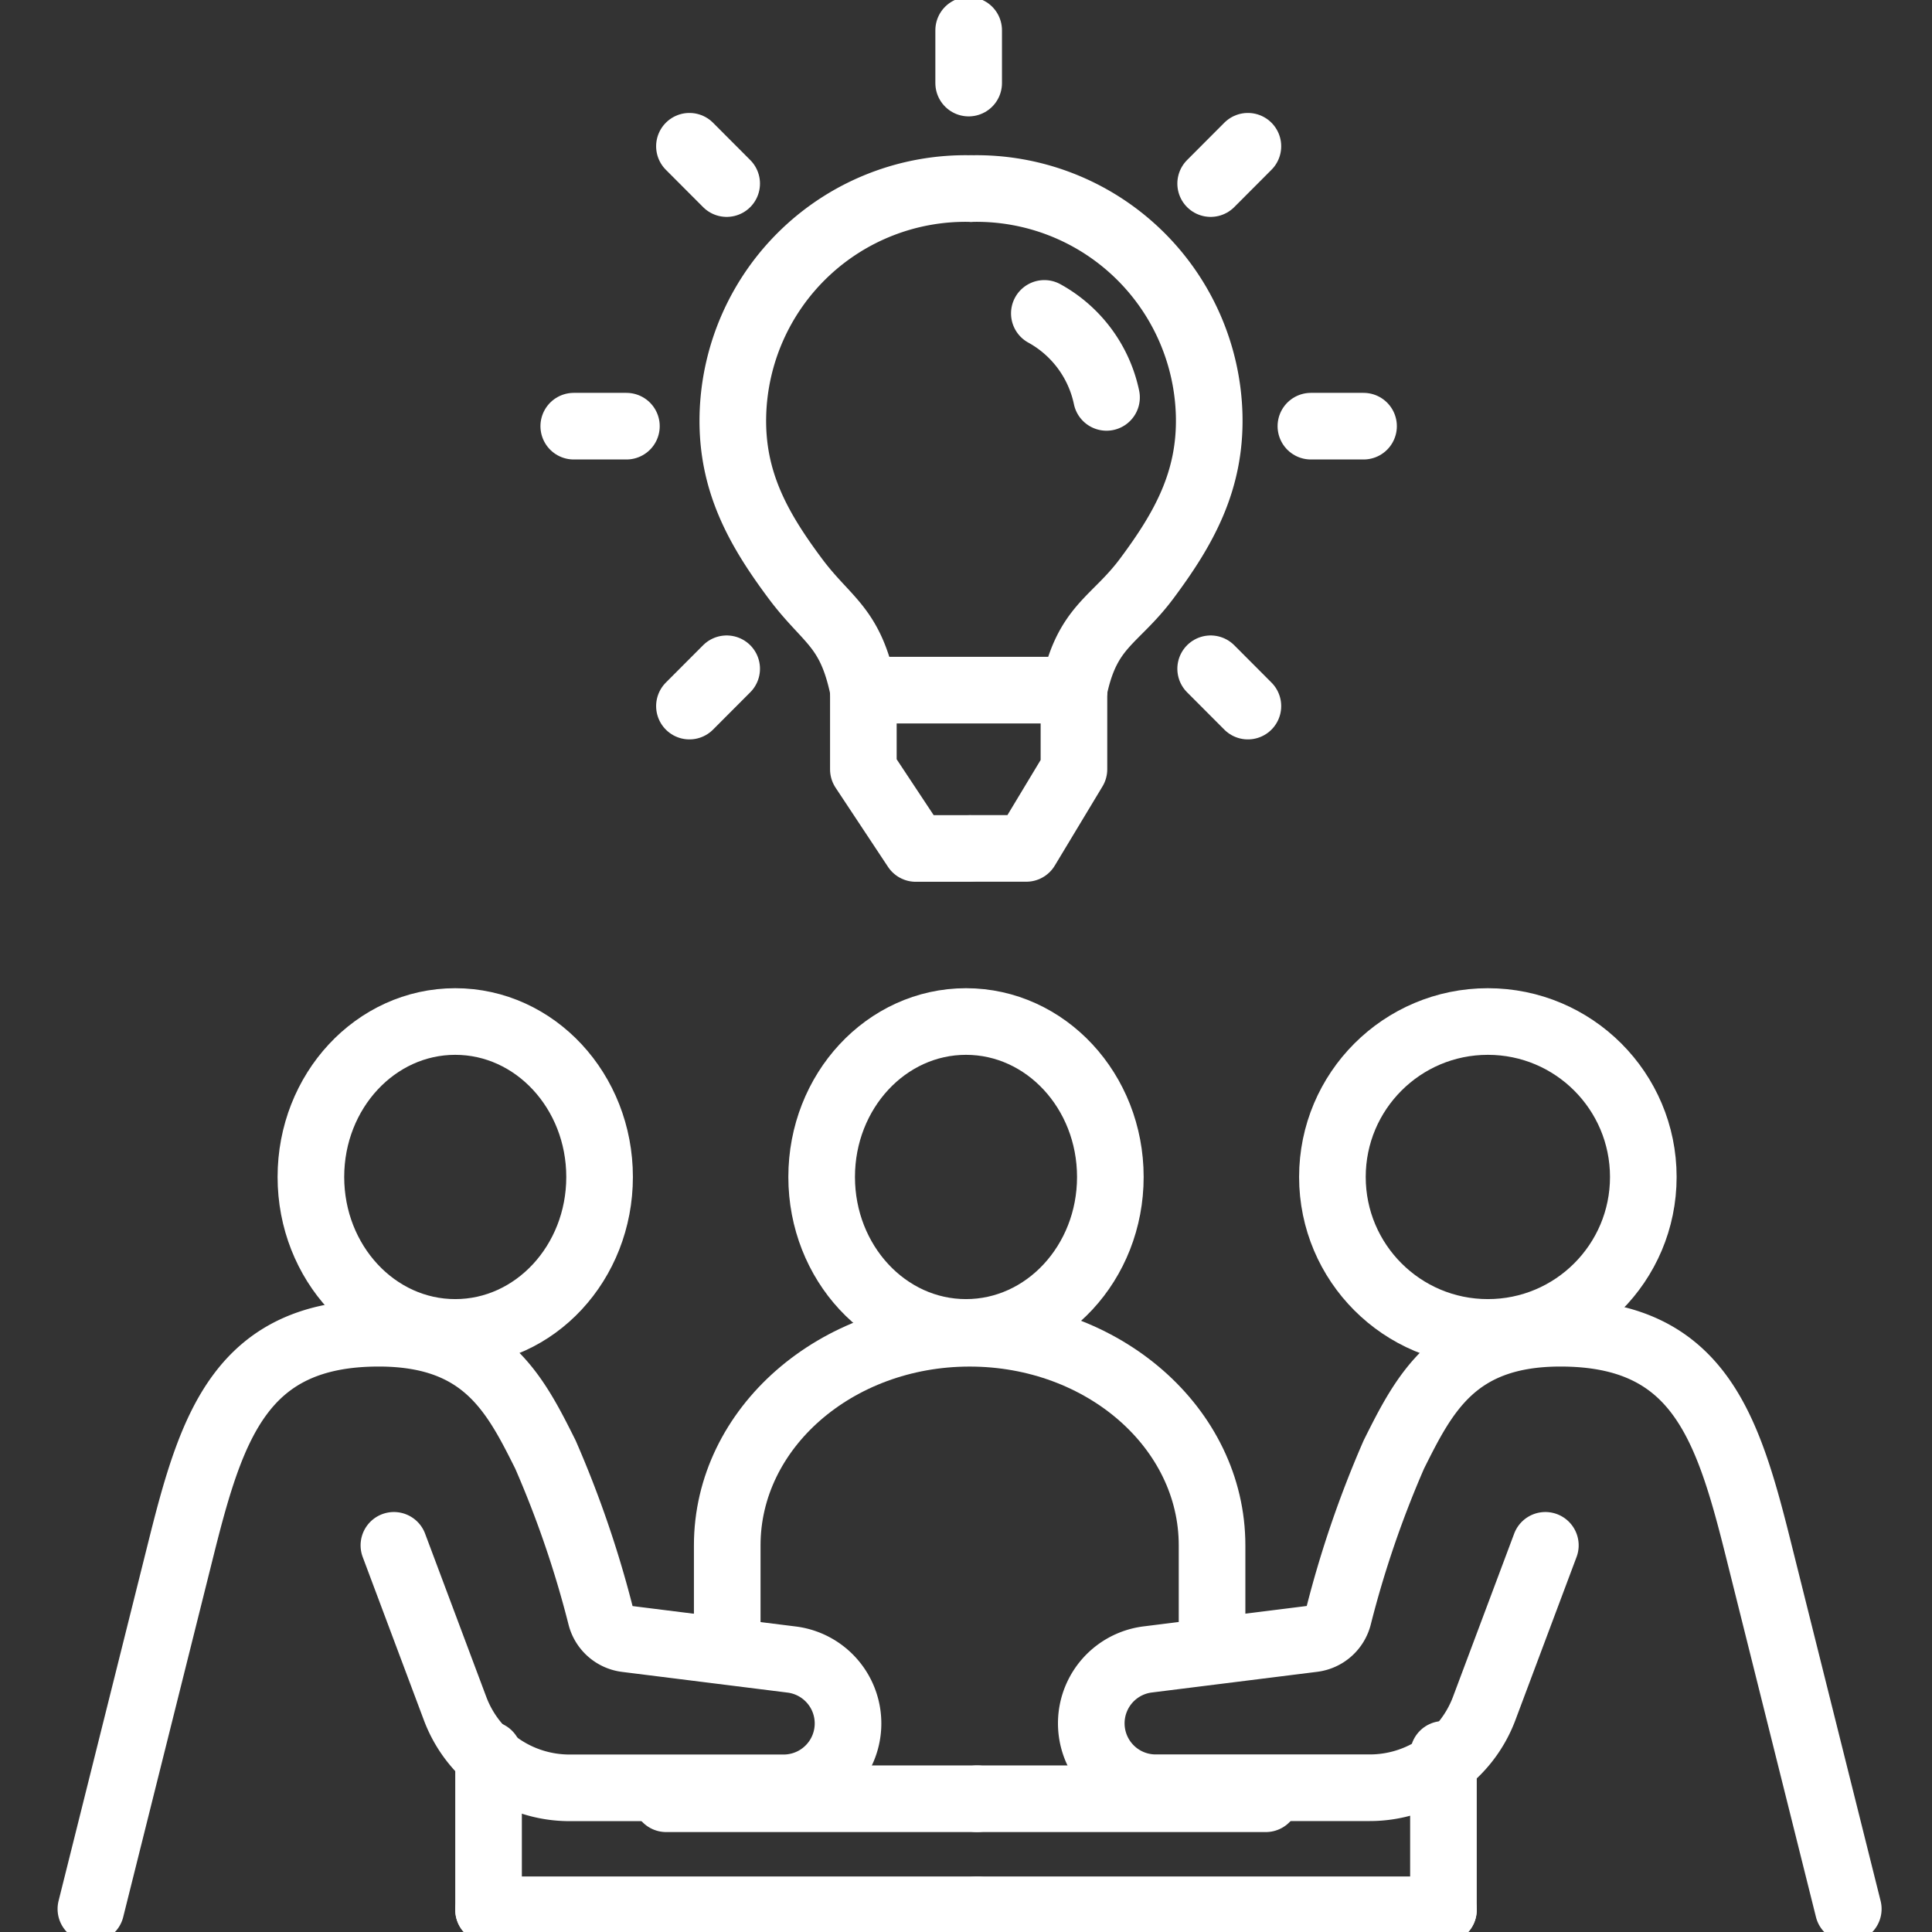 <?xml version="1.0" encoding="UTF-8"?>
<svg xmlns="http://www.w3.org/2000/svg" xmlns:xlink="http://www.w3.org/1999/xlink" id="Group_46236" data-name="Group 46236" width="87" height="87" viewBox="0 0 87 87">
  <rect x="0" y="0" width="87" height="87" fill="#333333" stroke="none"/>
  <defs>
    <clipPath id="clip-path">
      <rect id="Rectangle_140642" data-name="Rectangle 140642" width="87" height="87" fill="none" stroke="#fff" stroke-width="3"></rect>
    </clipPath>
  </defs>
  <g id="Group_46235" data-name="Group 46235" clip-path="url(#clip-path)">
    <ellipse id="Ellipse_219" data-name="Ellipse 219" cx="6.5" cy="7" rx="6.5" ry="7" transform="translate(14 46)" fill="none" stroke="#fff" stroke-linecap="round" stroke-linejoin="round" stroke-width="3"></ellipse>
    <path id="Path_65745" data-name="Path 65745" d="M25.645,185.551,28.4,192.9a5.5,5.5,0,0,0,5.153,3.571h9.661a2.9,2.9,0,0,0,.36-5.775l-7.46-.933a1.353,1.353,0,0,1-1.146-.991,47.122,47.122,0,0,0-2.5-7.31C31.1,178.729,29.738,176,24.963,176c-6.14,0-7.5,4.093-8.869,9.551L12,201.925" transform="translate(-7.907 -115.963)" fill="none" stroke="#fff" stroke-linecap="round" stroke-linejoin="round" stroke-width="3"></path>
    <line id="Line_495" data-name="Line 495" y2="7" transform="translate(22 79)" fill="none" stroke="#fff" stroke-linecap="round" stroke-linejoin="round" stroke-width="3"></line>
    <line id="Line_496" data-name="Line 496" x2="22" transform="translate(22 86)" fill="none" stroke="#fff" stroke-linecap="round" stroke-linejoin="round" stroke-width="3"></line>
    <line id="Line_497" data-name="Line 497" x2="14" transform="translate(30 81)" fill="none" stroke="#fff" stroke-linecap="round" stroke-linejoin="round" stroke-width="3"></line>
    <circle id="Ellipse_220" data-name="Ellipse 220" cx="7" cy="7" r="7" transform="translate(60 46)" fill="none" stroke="#fff" stroke-linecap="round" stroke-linejoin="round" stroke-width="3"></circle>
    <ellipse id="Ellipse_221" data-name="Ellipse 221" cx="6.5" cy="7" rx="6.5" ry="7" transform="translate(37 46)" fill="none" stroke="#fff" stroke-linecap="round" stroke-linejoin="round" stroke-width="3"></ellipse>
    <path id="Path_65746" data-name="Path 65746" d="M164.467,185.551l-2.754,7.345a5.5,5.5,0,0,1-5.153,3.571H146.9a2.9,2.9,0,0,1-.36-5.775l7.46-.933a1.353,1.353,0,0,0,1.146-.991,47.123,47.123,0,0,1,2.5-7.31c1.364-2.729,2.729-5.458,7.5-5.458,6.14,0,7.5,4.093,8.869,9.551l4.093,16.374" transform="translate(-94.878 -115.963)" fill="none" stroke="#fff" stroke-linecap="round" stroke-linejoin="round" stroke-width="3"></path>
    <line id="Line_498" data-name="Line 498" y2="7" transform="translate(65 79)" fill="none" stroke="#fff" stroke-linecap="round" stroke-linejoin="round" stroke-width="3"></line>
    <line id="Line_499" data-name="Line 499" x1="21" transform="translate(44 86)" fill="none" stroke="#fff" stroke-linecap="round" stroke-linejoin="round" stroke-width="3"></line>
    <line id="Line_500" data-name="Line 500" x1="13" transform="translate(44 81)" fill="none" stroke="#fff" stroke-linecap="round" stroke-linejoin="round" stroke-width="3"></line>
    <path id="Path_65747" data-name="Path 65747" d="M96,189.645v-4.093c0-5.275,4.887-9.551,10.916-9.551s10.916,4.276,10.916,9.551v4.093" transform="translate(-63.252 -115.963)" fill="none" stroke="#fff" stroke-linecap="round" stroke-linejoin="round" stroke-width="3"></path>
    <path id="Path_65748" data-name="Path 65748" d="M107.464,24.9A10.481,10.481,0,0,0,96.739,35.126c-.068,2.965,1.155,5.113,2.8,7.323,1.44,1.938,2.492,2.137,3.08,5.035" transform="translate(-63.737 -16.408)" fill="none" stroke="#fff" stroke-linecap="round" stroke-linejoin="round" stroke-width="3"></path>
    <path id="Path_65749" data-name="Path 65749" d="M128.184,24.9a10.48,10.48,0,0,1,10.725,10.221c.068,2.965-1.155,5.113-2.8,7.323-1.439,1.938-2.705,2.137-3.294,5.035" transform="translate(-84.458 -16.408)" fill="none" stroke="#fff" stroke-linecap="round" stroke-linejoin="round" stroke-width="3"></path>
    <path id="Path_65750" data-name="Path 65750" d="M123.754,91.1h-9.328" transform="translate(-75.393 -60.022)" fill="none" stroke="#fff" stroke-linecap="round" stroke-linejoin="round" stroke-width="3"></path>
    <path id="Path_65751" data-name="Path 65751" d="M128.184,98.227h2.487l2.148-3.565V91.1" transform="translate(-84.458 -60.022)" fill="none" stroke="#fff" stroke-linecap="round" stroke-linejoin="round" stroke-width="3"></path>
    <path id="Path_65752" data-name="Path 65752" d="M137.863,41.372a5.638,5.638,0,0,1,2.8,3.782" transform="translate(-90.835 -27.259)" fill="none" stroke="#fff" stroke-linecap="round" stroke-linejoin="round" stroke-width="3"></path>
    <path id="Path_65753" data-name="Path 65753" d="M113.97,91.1v3.565l2.361,3.565h2.381" transform="translate(-75.092 -60.022)" fill="none" stroke="#fff" stroke-linecap="round" stroke-linejoin="round" stroke-width="3"></path>
    <line id="Line_501" data-name="Line 501" y2="2.377" transform="translate(43.62 1.364)" fill="none" stroke="#fff" stroke-linecap="round" stroke-linejoin="round" stroke-width="3"></line>
    <line id="Line_502" data-name="Line 502" x2="1.677" y2="1.681" transform="translate(31.046 6.586)" fill="none" stroke="#fff" stroke-linecap="round" stroke-linejoin="round" stroke-width="3"></line>
    <line id="Line_503" data-name="Line 503" x2="2.371" transform="translate(25.837 19.191)" fill="none" stroke="#fff" stroke-linecap="round" stroke-linejoin="round" stroke-width="3"></line>
    <line id="Line_504" data-name="Line 504" y1="1.681" x2="1.677" transform="translate(31.046 30.115)" fill="none" stroke="#fff" stroke-linecap="round" stroke-linejoin="round" stroke-width="3"></line>
    <line id="Line_505" data-name="Line 505" x1="1.677" y1="1.681" transform="translate(54.517 30.115)" fill="none" stroke="#fff" stroke-linecap="round" stroke-linejoin="round" stroke-width="3"></line>
    <line id="Line_506" data-name="Line 506" x1="2.371" transform="translate(59.031 19.191)" fill="none" stroke="#fff" stroke-linecap="round" stroke-linejoin="round" stroke-width="3"></line>
    <line id="Line_507" data-name="Line 507" x1="1.677" y2="1.681" transform="translate(54.517 6.586)" fill="none" stroke="#fff" stroke-linecap="round" stroke-linejoin="round" stroke-width="3"></line>
  </g>
</svg>
